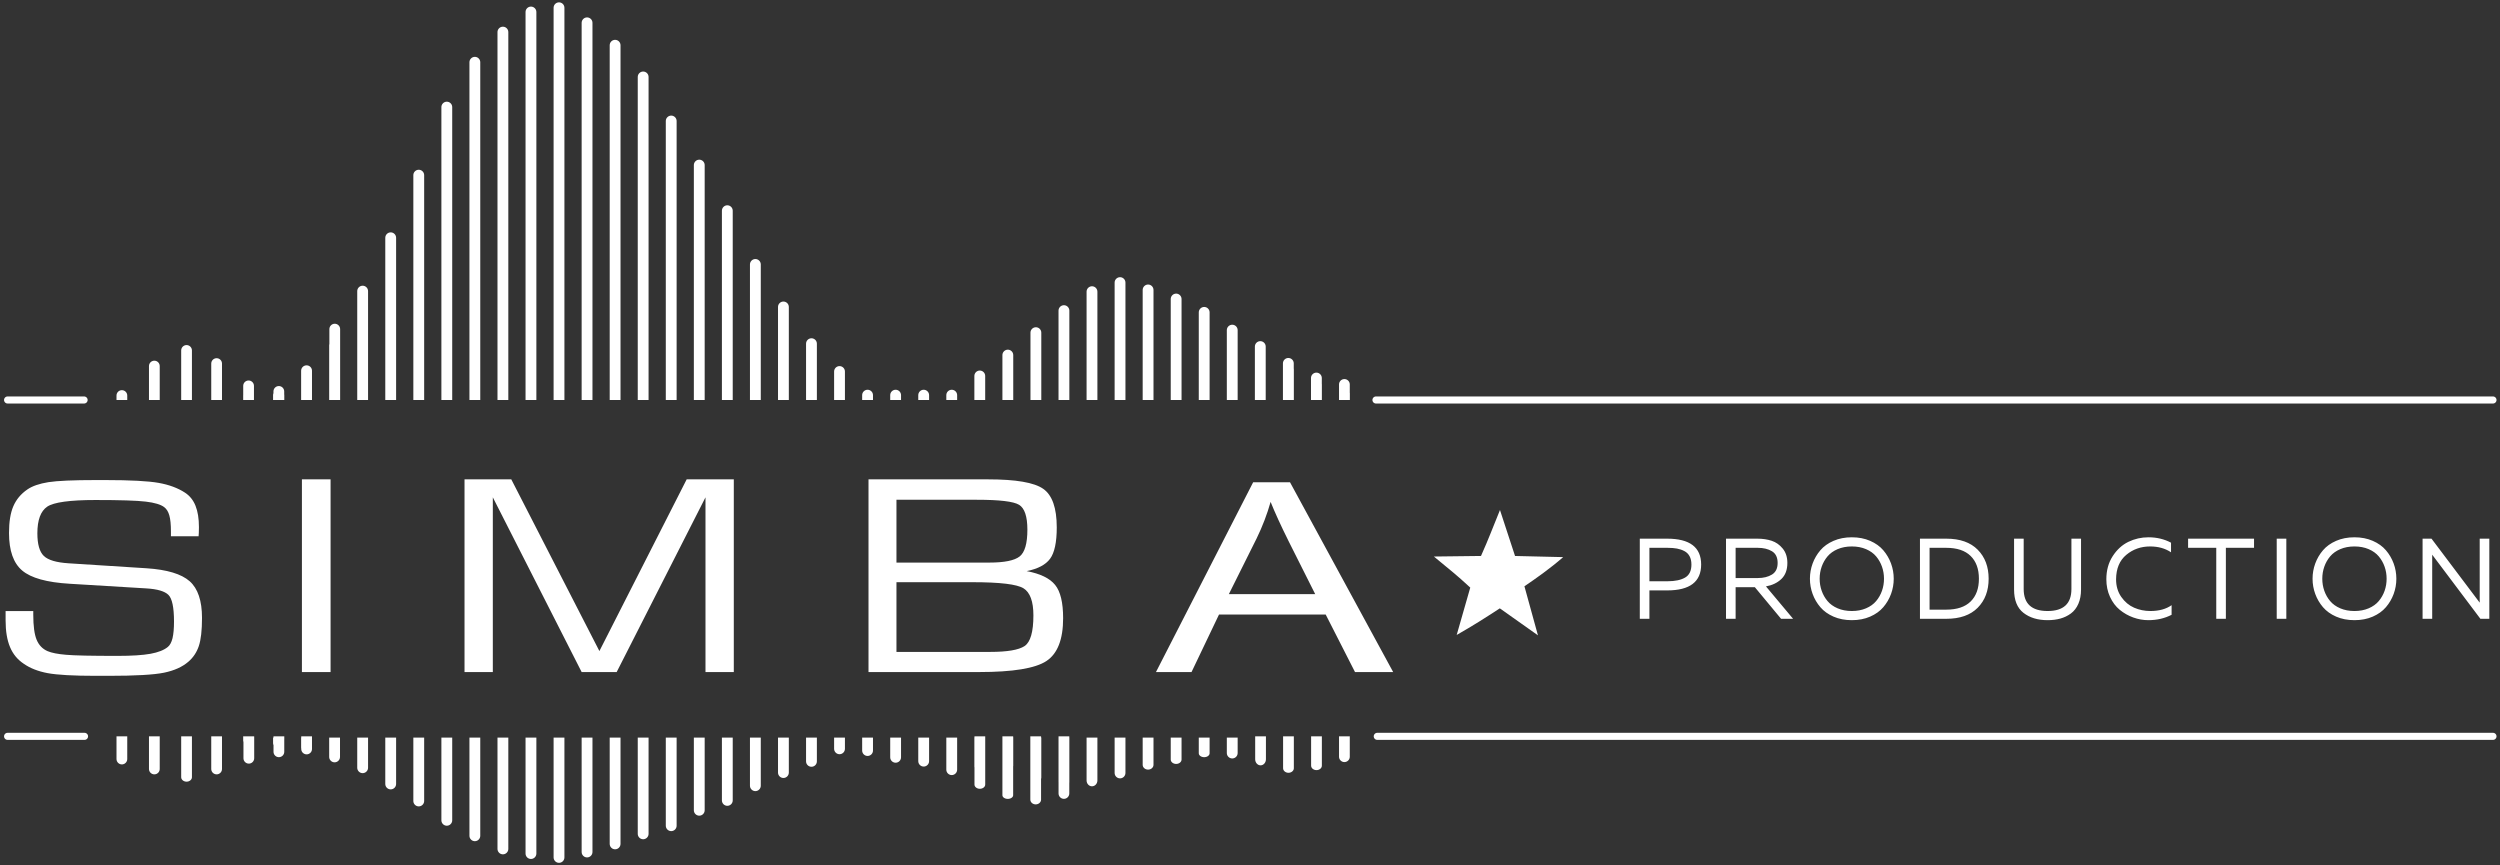 <?xml version="1.0" encoding="UTF-8"?> <svg xmlns="http://www.w3.org/2000/svg" width="471" height="163" viewBox="0 0 471 163" fill="none"><rect x="0" y="0" width="471" height="163" fill="#333333" stroke="none"/><path fill-rule="evenodd" clip-rule="evenodd" d="M232.155 61.178C231.593 61.178 231.134 61.636 231.134 62.197V75.359H233.174V62.197C233.174 61.636 232.715 61.178 232.155 61.178ZM231.134 138.966V141.874C231.134 142.436 231.592 142.893 232.154 142.893C232.715 142.893 233.174 142.436 233.174 141.874V138.966H231.134ZM53.544 74.255V73.743C53.544 73.186 53.089 72.731 52.532 72.731C51.974 72.731 51.519 73.186 51.519 73.743V74.073C51.473 74.189 51.447 74.315 51.447 74.447V75.236C51.444 75.264 51.441 75.292 51.438 75.321H51.447V75.359H53.561V74.44C53.561 74.377 53.555 74.315 53.544 74.255ZM47.846 75.321V72.697C47.846 72.139 47.391 71.684 46.834 71.684C46.277 71.684 45.822 72.139 45.822 72.697V74.411C45.818 74.446 45.816 74.482 45.816 74.517V75.359H47.841V75.321H47.846ZM237.439 64.273C236.879 64.273 236.419 64.731 236.419 65.292V75.359H238.459V65.292C238.459 64.731 238 64.273 237.439 64.273ZM53.555 139.343V141.641C53.555 142.198 53.1 142.653 52.543 142.653C51.986 142.653 51.53 142.198 51.53 141.641V140.395C51.477 140.272 51.447 140.136 51.447 139.994V138.966H51.53V138.736H51.536V138.727H53.56V139.238C53.56 139.274 53.558 139.308 53.555 139.343ZM47.891 138.736V142.855C47.891 143.411 47.436 143.867 46.879 143.867C46.322 143.867 45.867 143.411 45.867 142.855V139.84C45.834 139.741 45.816 139.635 45.816 139.525V138.726H47.841V138.736L47.891 138.736ZM238.501 138.727V143.049C238.501 143.677 238.045 144.191 237.488 144.191C236.931 144.191 236.476 143.677 236.476 143.049V138.727H238.501ZM254.313 75.36V74.132C254.313 74.071 254.308 74.013 254.298 73.955V72.426C254.298 71.869 253.842 71.414 253.286 71.414C252.729 71.414 252.273 71.869 252.273 72.426V75.36H254.313ZM252.273 138.727V142.565C252.273 143.122 252.728 143.577 253.285 143.577C253.842 143.577 254.298 143.122 254.298 142.565V138.727H252.273ZM249.028 72.283C249.035 72.33 249.039 72.377 249.039 72.426V75.36H246.99V71.221C246.99 70.66 247.447 70.202 248.009 70.202C248.57 70.202 249.029 70.66 249.029 71.221L249.028 72.283ZM249.039 138.727V144.252C249.039 144.713 248.584 145.091 248.027 145.091C247.47 145.091 247.014 144.713 247.014 144.252V138.727H249.039ZM243.744 69.406C243.754 69.464 243.76 69.524 243.76 69.586V75.36H241.705V68.46C241.705 67.899 242.163 67.441 242.724 67.441C243.285 67.441 243.744 67.899 243.744 68.46V69.406ZM243.76 141.478V141.982V144.733C243.76 145.206 243.305 145.594 242.748 145.594C242.191 145.594 241.735 145.206 241.735 144.733V141.982V141.478V138.727H243.76V141.478ZM201.454 138.727V138.966H201.465V147.372C201.465 147.42 201.461 147.469 201.454 147.516V149.49C201.454 150.047 200.999 150.503 200.442 150.503C199.885 150.503 199.43 150.047 199.43 149.49V147.463C199.427 147.433 199.426 147.403 199.426 147.372V138.966H199.43V138.727H201.454ZM196.138 138.727V138.94H196.18V146.517C196.18 146.606 196.165 146.693 196.138 146.774V150.648C196.138 151.143 195.682 151.548 195.126 151.548C194.569 151.548 194.113 151.143 194.113 150.648V138.727H196.138ZM190.879 138.727V138.89H190.895V144.275C190.895 144.317 190.889 144.359 190.879 144.399V149.822C190.879 150.201 190.423 150.512 189.866 150.512C189.309 150.512 188.854 150.201 188.854 149.822V138.727H190.879ZM185.616 138.727V147.811C185.616 148.249 185.161 148.608 184.604 148.608C184.047 148.608 183.591 148.249 183.591 147.811V144.606C183.578 144.554 183.571 144.501 183.571 144.446V138.915H183.591V138.727H185.616ZM22.961 73.506C23.518 73.506 23.974 73.961 23.974 74.518V75.36H21.949V74.518C21.949 73.961 22.404 73.506 22.961 73.506ZM23.974 138.727V143.004C23.974 143.561 23.519 144.016 22.962 144.016C22.405 144.016 21.949 143.561 21.949 143.004V138.727H23.974ZM29.08 67.954C29.637 67.954 30.092 68.409 30.092 68.966V75.36H28.067V68.966C28.067 68.409 28.523 67.954 29.08 67.954ZM30.092 138.727V144.878C30.092 145.435 29.637 145.89 29.08 145.89C28.523 145.89 28.067 145.435 28.067 144.878V138.727H30.092ZM35.148 65.01C35.705 65.01 36.16 65.466 36.16 66.023V75.36H34.136V66.023C34.136 65.466 34.591 65.01 35.148 65.01ZM36.16 138.727V146.423C36.16 146.887 35.705 147.267 35.148 147.267C34.591 147.267 34.136 146.887 34.136 146.423V138.727H36.16ZM40.811 67.485C41.368 67.485 41.824 67.94 41.824 68.497V75.36H39.799V68.497C39.799 67.94 40.254 67.485 40.811 67.485ZM41.824 138.727V144.878C41.824 145.435 41.369 145.89 40.812 145.89C40.255 145.89 39.799 145.435 39.799 144.878V138.727H41.824ZM57.779 68.831C58.331 68.837 58.779 69.289 58.779 69.842V75.36H56.733V69.85C56.733 69.293 57.185 68.837 57.74 68.831L57.752 68.83H57.766L57.779 68.831ZM58.779 138.727V141.112C58.779 141.668 58.324 142.123 57.767 142.123C57.21 142.123 56.754 141.668 56.754 141.112V141.06C56.741 140.994 56.733 140.925 56.733 140.855V138.966H56.754V138.727H58.779ZM63.068 60.992C63.625 60.992 64.081 61.447 64.081 62.004V75.36H62.018V65.043C62.018 64.948 62.032 64.857 62.056 64.769V62.004C62.056 61.447 62.511 60.992 63.068 60.992ZM62.018 138.966V142.604C62.018 143.164 62.476 143.623 63.037 143.623C63.598 143.623 64.057 143.164 64.057 142.604V138.966H62.018ZM68.323 53.828C67.762 53.828 67.303 54.286 67.303 54.846V75.36H69.342V54.846C69.342 54.286 68.884 53.828 68.323 53.828ZM67.303 138.966V144.644C67.303 145.204 67.761 145.662 68.322 145.662C68.883 145.662 69.342 145.204 69.342 144.644V138.966H67.303ZM73.608 43.777C73.046 43.777 72.588 44.235 72.588 44.796V75.36H74.627V44.796C74.627 44.235 74.169 43.777 73.608 43.777ZM72.588 138.966V147.701C72.588 148.263 73.045 148.72 73.607 148.72C74.168 148.72 74.627 148.263 74.627 147.701V138.966H72.588ZM78.893 31.98C78.331 31.98 77.873 32.438 77.873 32.999V75.36H79.912V32.999C79.912 32.438 79.454 31.98 78.893 31.98ZM77.873 138.966V150.906C77.873 151.467 78.331 151.925 78.892 151.925C79.453 151.925 79.912 151.467 79.912 150.906V138.966H77.873ZM84.178 19.158C83.617 19.158 83.158 19.617 83.158 20.177V75.36H85.197V20.177C85.197 19.617 84.739 19.158 84.178 19.158ZM83.158 138.966V154.548C83.158 155.107 83.616 155.566 84.177 155.566C84.738 155.566 85.197 155.107 85.197 154.548V138.966H83.158ZM89.463 10.71C88.902 10.71 88.442 11.168 88.442 11.729V75.36H90.482V11.729C90.482 11.168 90.024 10.71 89.463 10.71ZM88.442 138.966V157.461C88.442 158.022 88.9 158.48 89.462 158.48C90.022 158.48 90.482 158.022 90.482 157.461V138.966H88.442ZM94.748 5.029C94.187 5.029 93.727 5.486 93.727 6.047V75.36H95.767V6.047C95.767 5.486 95.309 5.029 94.748 5.029ZM93.727 138.966V159.938C93.727 160.499 94.186 160.956 94.746 160.956C95.308 160.956 95.767 160.499 95.767 159.938V138.966H93.727ZM100.032 1.242C99.471 1.242 99.013 1.7 99.013 2.262V75.36H101.052V2.262C101.052 1.7 100.593 1.242 100.032 1.242ZM99.013 138.966V160.811C99.013 161.372 99.471 161.83 100.032 161.83C100.593 161.83 101.052 161.372 101.052 160.811V138.966H99.013ZM105.317 0.443C104.756 0.443 104.298 0.902 104.298 1.461V75.36H106.336V1.461C106.336 0.902 105.879 0.443 105.317 0.443ZM104.298 138.966V161.54C104.298 162.099 104.756 162.558 105.317 162.558C105.878 162.558 106.336 162.099 106.336 161.54V138.966H104.298ZM110.602 3.28C110.041 3.28 109.582 3.737 109.582 4.299V75.36H111.621V4.299C111.621 3.737 111.163 3.28 110.602 3.28ZM109.582 138.966V160.519C109.582 161.08 110.04 161.538 110.601 161.538C111.163 161.538 111.621 161.08 111.621 160.519V138.966H109.582ZM115.887 7.504C115.326 7.504 114.867 7.961 114.867 8.525V75.36H116.906V8.525C116.906 7.961 116.448 7.504 115.887 7.504ZM114.867 138.966V158.989C114.867 159.552 115.325 160.009 115.886 160.009C116.448 160.009 116.906 159.552 116.906 158.989V138.966H114.867ZM121.172 13.477C120.611 13.477 120.152 13.934 120.152 14.496V75.36H122.191V14.496C122.191 13.934 121.733 13.477 121.172 13.477ZM120.152 138.966V157.095C120.152 157.657 120.61 158.115 121.171 158.115C121.732 158.115 122.191 157.657 122.191 157.095V138.966H120.152ZM126.457 21.778C125.896 21.778 125.437 22.237 125.437 22.797V75.36H127.476V22.797C127.476 22.237 127.018 21.778 126.457 21.778ZM125.437 138.966V155.566C125.437 156.126 125.895 156.585 126.456 156.585C127.017 156.585 127.476 156.126 127.476 155.566V138.966H125.437ZM131.741 30.083C131.181 30.083 130.722 30.54 130.722 31.103V75.36H132.761V31.103C132.761 30.54 132.303 30.083 131.741 30.083ZM130.722 138.966V152.652C130.722 153.216 131.18 153.673 131.741 153.673C132.302 153.673 132.761 153.216 132.761 152.652V138.966H130.722ZM137.026 38.676C136.466 38.676 136.007 39.135 136.007 39.696V75.36H138.046V39.696C138.046 39.135 137.588 38.676 137.026 38.676ZM136.007 138.966V150.796C136.007 151.357 136.465 151.816 137.026 151.816C137.587 151.816 138.046 151.357 138.046 150.796V138.966H136.007ZM142.312 48.8C141.751 48.8 141.292 49.259 141.292 49.819V75.36H143.331V49.819C143.331 49.259 142.873 48.8 142.312 48.8ZM141.292 138.966V148.029C141.292 148.589 141.75 149.048 142.311 149.048C142.872 149.048 143.331 148.589 143.331 148.029V138.966H141.292ZM147.597 56.811C147.035 56.811 146.577 57.27 146.577 57.83V75.36H148.615V57.83C148.615 57.27 148.158 56.811 147.597 56.811ZM146.577 138.966V145.553C146.577 146.113 147.035 146.572 147.596 146.572C148.157 146.572 148.615 146.113 148.615 145.553V138.966H146.577ZM152.881 63.73C152.32 63.73 151.861 64.187 151.861 64.749V75.36H153.9V64.749C153.9 64.187 153.442 63.73 152.881 63.73ZM151.861 138.966V143.441C151.861 144.002 152.319 144.46 152.881 144.46C153.442 144.46 153.9 144.002 153.9 143.441V138.966H151.861ZM158.166 68.973C157.605 68.973 157.146 69.431 157.146 69.993V75.36H159.185V69.993C159.185 69.431 158.727 68.973 158.166 68.973ZM157.146 138.966V141.075C157.146 141.636 157.604 142.094 158.166 142.094C158.727 142.094 159.185 141.636 159.185 141.075V138.966H157.146ZM163.452 73.428H163.45C162.89 73.428 162.431 73.887 162.431 74.447V75.36H164.471V74.447C164.471 73.887 164.012 73.428 163.452 73.428ZM162.431 138.966V141.403C162.431 141.964 162.889 142.422 163.45 142.422H163.451C164.012 142.422 164.47 141.964 164.47 141.403V138.966H162.431ZM168.737 73.428H168.735C168.174 73.428 167.716 73.887 167.716 74.447V75.36H169.756V74.447C169.756 73.887 169.297 73.428 168.737 73.428ZM167.716 138.966V142.677C167.716 143.238 168.174 143.696 168.735 143.696H168.736C169.297 143.696 169.755 143.238 169.755 142.677V138.966H167.716ZM174.021 73.428C173.46 73.428 173.001 73.887 173.001 74.447V75.36H175.041V74.447C175.041 73.887 174.582 73.428 174.021 73.428ZM173.001 138.966V143.402C173.001 143.963 173.459 144.421 174.02 144.421C174.581 144.421 175.041 143.963 175.041 143.402V138.966H173.001ZM179.306 73.428C178.744 73.428 178.286 73.887 178.286 74.447V75.36H180.325V74.447C180.325 73.887 179.867 73.428 179.306 73.428ZM178.286 138.966V145.005C178.286 145.566 178.744 146.024 179.305 146.024C179.867 146.024 180.325 145.566 180.325 145.005V138.966H178.286ZM184.591 69.81C184.03 69.81 183.571 70.268 183.571 70.829V75.36H185.61V70.829C185.61 70.268 185.152 69.81 184.591 69.81ZM189.876 65.877C189.315 65.877 188.855 66.336 188.855 66.897V75.36H190.895V66.897C190.895 66.336 190.437 65.877 189.876 65.877ZM195.161 61.653C194.6 61.653 194.14 62.11 194.14 62.672V75.36H196.18V62.672C196.18 62.11 195.722 61.653 195.161 61.653ZM200.446 57.501C199.885 57.501 199.426 57.959 199.426 58.52V75.36H201.465V58.52C201.465 57.959 201.007 57.501 200.446 57.501ZM205.731 53.933C205.17 53.933 204.711 54.391 204.711 54.953V75.36H206.75V54.953C206.75 54.391 206.292 53.933 205.731 53.933ZM204.711 138.966V147.031C204.711 147.643 205.169 148.14 205.729 148.14C206.291 148.14 206.75 147.643 206.75 147.031V138.966H204.711ZM211.015 52.222C210.454 52.222 209.995 52.679 209.995 53.241V75.36H212.035V53.241C212.035 52.679 211.577 52.222 211.015 52.222ZM209.995 138.966V145.625C209.995 146.187 210.453 146.645 211.014 146.645C211.576 146.645 212.035 146.187 212.035 145.625V138.966H209.995ZM216.3 53.605C215.739 53.605 215.28 54.063 215.28 54.625V75.36H217.319V54.625C217.319 54.063 216.861 53.605 216.3 53.605ZM215.28 138.966V144.098C215.28 144.592 215.738 144.996 216.299 144.996C216.861 144.996 217.319 144.592 217.319 144.098V138.966H215.28ZM221.585 55.316C221.024 55.316 220.566 55.775 220.566 56.335V75.36H222.604V56.335C222.604 55.775 222.146 55.316 221.585 55.316ZM220.566 138.966V143.099C220.566 143.553 221.023 143.925 221.585 143.925C222.145 143.925 222.604 143.553 222.604 143.099V138.966H220.566ZM226.87 57.829C226.309 57.829 225.85 58.288 225.85 58.848V75.36H227.889V58.848C227.889 58.288 227.431 57.829 226.87 57.829ZM225.85 138.966V141.916C225.85 142.322 226.308 142.654 226.869 142.654C227.43 142.654 227.889 142.322 227.889 141.916V138.966H225.85Z" fill="white"></path><path d="M259.232 75.358C358.295 75.358 469.678 75.358 469.678 75.358" stroke="white" stroke-width="1.333" stroke-miterlimit="22.926" stroke-linecap="round" stroke-linejoin="round"></path><path d="M1.428 75.358C8.214 75.358 15.845 75.358 15.845 75.358" stroke="white" stroke-width="1.333" stroke-miterlimit="22.926" stroke-linecap="round" stroke-linejoin="round"></path><path d="M1.428 138.727C8.252 138.727 15.925 138.727 15.925 138.727" stroke="white" stroke-width="1.333" stroke-miterlimit="22.926" stroke-linecap="round" stroke-linejoin="round"></path><path d="M259.477 138.727C358.425 138.727 469.679 138.727 469.679 138.727" stroke="white" stroke-width="1.333" stroke-miterlimit="22.926" stroke-linecap="round" stroke-linejoin="round"></path><path fill-rule="evenodd" clip-rule="evenodd" d="M279.02 104.743L270.145 104.85C273.49 107.633 274.239 108.155 276.997 110.701L274.44 119.626C277.719 117.752 279.466 116.628 282.567 114.613L289.749 119.696L287.202 110.454C289.343 109.007 292.102 107.058 294.502 104.961L285.433 104.746L282.595 96.087C281.114 99.685 280.6 101.204 279.02 104.743Z" fill="white"></path><path d="M308.938 101.485H314.092C318.362 101.485 320.497 103.109 320.497 106.359C320.497 109.608 318.362 111.233 314.092 111.233H310.749V116.581H308.938V101.485ZM318.664 106.359C318.664 105.741 318.549 105.219 318.319 104.795C318.089 104.371 317.762 104.047 317.337 103.825C316.913 103.602 316.45 103.444 315.947 103.35C315.443 103.257 314.854 103.21 314.178 103.21H310.749V109.508H314.178C315.573 109.508 316.669 109.278 317.467 108.818C318.265 108.357 318.664 107.538 318.664 106.359ZM326.991 116.581H325.18V101.485H331.089C332.081 101.485 332.98 101.618 333.785 101.884C334.59 102.15 335.284 102.638 335.866 103.35C336.449 104.062 336.74 104.964 336.74 106.057C336.74 107.351 336.366 108.357 335.618 109.076C334.871 109.795 333.9 110.262 332.707 110.478L337.818 116.581H335.554L330.615 110.629H326.991V116.581ZM326.991 103.21V108.904H331.175C332.239 108.904 333.127 108.684 333.839 108.246C334.551 107.807 334.907 107.078 334.907 106.057C334.907 105.022 334.551 104.288 333.839 103.857C333.127 103.426 332.239 103.21 331.175 103.21H326.991ZM341.498 111.902C341.16 110.981 340.991 110.025 340.991 109.033C340.991 108.041 341.16 107.085 341.498 106.165C341.836 105.244 342.321 104.414 342.954 103.674C343.586 102.933 344.413 102.34 345.434 101.895C346.455 101.449 347.605 101.226 348.884 101.226C350.164 101.226 351.314 101.449 352.335 101.895C353.356 102.34 354.183 102.933 354.816 103.674C355.448 104.414 355.933 105.244 356.271 106.165C356.609 107.085 356.778 108.041 356.778 109.033C356.778 110.025 356.609 110.981 356.271 111.902C355.933 112.822 355.448 113.652 354.816 114.392C354.183 115.133 353.356 115.726 352.335 116.172C351.314 116.617 350.164 116.84 348.884 116.84C347.605 116.84 346.455 116.617 345.434 116.172C344.413 115.726 343.586 115.133 342.954 114.392C342.321 113.652 341.836 112.822 341.498 111.902ZM354.567 111.298C354.819 110.579 354.945 109.824 354.945 109.033C354.945 108.242 354.819 107.488 354.567 106.769C354.316 106.05 353.949 105.403 353.467 104.827C352.986 104.253 352.35 103.796 351.559 103.458C350.768 103.12 349.877 102.951 348.884 102.951C347.893 102.951 347.001 103.12 346.21 103.458C345.42 103.796 344.783 104.253 344.302 104.827C343.82 105.403 343.453 106.05 343.202 106.769C342.95 107.488 342.824 108.242 342.824 109.033C342.824 109.824 342.95 110.579 343.202 111.298C343.453 112.016 343.82 112.664 344.302 113.238C344.783 113.814 345.42 114.27 346.21 114.608C347.001 114.946 347.893 115.115 348.884 115.115C349.877 115.115 350.768 114.946 351.559 114.608C352.35 114.27 352.986 113.814 353.467 113.238C353.949 112.664 354.316 112.016 354.567 111.298ZM361.72 101.485H366.68C369.253 101.485 371.227 102.178 372.6 103.566C373.973 104.953 374.66 106.776 374.66 109.033C374.66 111.29 373.973 113.113 372.6 114.5C371.227 115.888 369.253 116.581 366.68 116.581H361.72V101.485ZM371.263 113.325C372.305 112.304 372.827 110.874 372.827 109.033C372.827 107.193 372.305 105.762 371.263 104.741C370.221 103.72 368.693 103.21 366.68 103.21H363.531V114.856H366.68C368.693 114.856 370.221 114.346 371.263 113.325ZM390.255 101.485H392.067V111.06C392.067 112.096 391.898 112.998 391.56 113.767C391.222 114.536 390.755 115.14 390.158 115.579C389.562 116.017 388.9 116.337 388.174 116.538C387.448 116.739 386.646 116.84 385.769 116.84C383.915 116.84 382.398 116.38 381.219 115.46C380.04 114.54 379.45 113.073 379.45 111.06V101.485H381.262V110.974C381.262 113.735 382.765 115.115 385.769 115.115C388.76 115.115 390.255 113.735 390.255 110.974V101.485ZM396.836 109.141C396.836 107.473 397.231 106.024 398.022 104.795C398.813 103.566 399.798 102.664 400.977 102.088C402.156 101.514 403.421 101.226 404.773 101.226C406.325 101.226 407.742 101.564 409.021 102.24V104.051C407.929 103.318 406.613 102.951 405.074 102.951C403.349 102.951 401.854 103.48 400.589 104.536C399.323 105.593 398.683 107.128 398.669 109.141C398.669 110.42 398.996 111.527 399.65 112.462C400.305 113.397 401.11 114.073 402.066 114.489C403.022 114.906 404.047 115.115 405.139 115.115C406.764 115.115 408.094 114.748 409.129 114.015V115.827C407.821 116.502 406.361 116.84 404.751 116.84C403.788 116.84 402.839 116.671 401.904 116.334C400.97 115.996 400.121 115.514 399.359 114.889C398.597 114.263 397.986 113.45 397.526 112.452C397.066 111.452 396.836 110.349 396.836 109.141ZM412.237 101.485H424.66V103.21H419.354V116.581H417.543V103.21H412.237V101.485ZM428.933 101.485H430.744V116.581H428.933V101.485ZM436.193 111.902C435.855 110.981 435.686 110.025 435.686 109.033C435.686 108.041 435.855 107.085 436.193 106.165C436.531 105.244 437.016 104.414 437.648 103.674C438.281 102.933 439.108 102.34 440.129 101.895C441.149 101.449 442.3 101.226 443.579 101.226C444.859 101.226 446.009 101.449 447.03 101.895C448.051 102.34 448.877 102.933 449.51 103.674C450.143 104.414 450.628 105.244 450.966 106.165C451.304 107.085 451.473 108.041 451.473 109.033C451.473 110.025 451.304 110.981 450.966 111.902C450.628 112.822 450.143 113.652 449.51 114.392C448.877 115.133 448.051 115.726 447.03 116.172C446.009 116.617 444.859 116.84 443.579 116.84C442.3 116.84 441.149 116.617 440.129 116.172C439.108 115.726 438.281 115.133 437.648 114.392C437.016 113.652 436.531 112.822 436.193 111.902ZM449.262 111.298C449.514 110.579 449.639 109.824 449.639 109.033C449.639 108.242 449.514 107.488 449.262 106.769C449.011 106.05 448.644 105.403 448.162 104.827C447.681 104.253 447.044 103.796 446.253 103.458C445.463 103.12 444.571 102.951 443.579 102.951C442.587 102.951 441.696 103.12 440.905 103.458C440.114 103.796 439.478 104.253 438.996 104.827C438.514 105.403 438.148 106.05 437.897 106.769C437.645 107.488 437.519 108.242 437.519 109.033C437.519 109.824 437.645 110.579 437.897 111.298C438.148 112.016 438.514 112.664 438.996 113.238C439.478 113.814 440.114 114.27 440.905 114.608C441.696 114.946 442.587 115.115 443.579 115.115C444.571 115.115 445.463 114.946 446.253 114.608C447.044 114.27 447.681 113.814 448.162 113.238C448.644 112.664 449.011 112.016 449.262 111.298ZM458.226 116.581H456.414V101.485H458.097L467.176 113.54V112.247V101.485H468.988V116.581H467.305L458.226 104.504V105.798V116.581Z" fill="white"></path><path d="M56.881 126.614V90.311H62.28V126.614H56.881ZM87.516 126.614V90.311H96.327L112.926 122.661L129.37 90.311H138.248V126.614H132.914V93.698L116.182 126.614H109.582L92.848 93.698V126.614H87.516ZM168.893 105.991H186.371C189.215 105.991 191.115 105.608 192.093 104.842C193.07 104.077 193.56 102.395 193.56 99.79C193.56 97.302 193.037 95.746 191.993 95.105C190.96 94.472 188.304 94.156 184.026 94.156H168.893V105.991ZM168.893 122.819H186.56C189.771 122.819 191.926 122.453 193.037 121.712C194.137 120.971 194.693 119.041 194.693 115.936C194.693 113.315 194.071 111.617 192.838 110.843C191.604 110.069 188.393 109.686 183.215 109.686H168.893V122.819ZM163.627 126.614V90.311H186.171C191.382 90.311 194.838 90.902 196.537 92.092C198.238 93.274 199.093 95.696 199.093 99.358C199.093 102.171 198.67 104.135 197.837 105.267C197.004 106.399 195.537 107.173 193.426 107.597C195.993 108.08 197.771 108.945 198.782 110.194C199.793 111.434 200.293 113.531 200.293 116.469C200.293 120.472 199.238 123.16 197.138 124.542C195.037 125.923 190.815 126.614 184.482 126.614H163.627ZM217.784 126.614L236.094 90.86H243.039L262.472 126.614H255.283L249.761 115.778H229.661L224.484 126.614H217.784ZM231.517 111.933H247.783L242.805 102.021C241.306 99.008 240.172 96.52 239.383 94.555C238.728 96.886 237.849 99.175 236.75 101.438L231.517 111.933Z" fill="white"></path><path d="M1.055 115.123H6.268V115.799C6.268 117.941 6.482 119.515 6.901 120.529C7.319 121.542 8.005 122.259 8.971 122.679C9.721 123.001 10.89 123.232 12.456 123.363C14.023 123.503 17.262 123.569 22.163 123.569C24.823 123.569 26.883 123.437 28.352 123.174C29.822 122.902 30.905 122.473 31.623 121.88C32.02 121.559 32.309 121.015 32.503 120.24C32.685 119.466 32.782 118.419 32.782 117.101C32.782 114.431 32.428 112.758 31.73 112.074C31.033 111.39 29.649 110.978 27.579 110.855L13.143 109.981C8.821 109.726 5.839 108.893 4.187 107.493C2.524 106.092 1.698 103.735 1.698 100.415C1.698 98.322 1.966 96.641 2.514 95.372C3.061 94.103 3.94 93.048 5.163 92.208C6.096 91.565 7.426 91.112 9.121 90.84C10.815 90.576 13.818 90.444 18.109 90.444H19.782C24.577 90.444 27.955 90.626 29.918 90.98C31.881 91.334 33.511 91.944 34.841 92.809C35.742 93.394 36.407 94.218 36.836 95.29C37.265 96.361 37.479 97.696 37.479 99.294C37.479 99.755 37.468 100.118 37.458 100.365C37.447 100.613 37.436 100.835 37.415 101.033H32.203V100.135C32.203 98.816 32.105 97.811 31.902 97.111C31.709 96.41 31.387 95.891 30.947 95.553C30.293 95.05 29.135 94.704 27.472 94.506C25.799 94.3 22.646 94.202 17.98 94.202C13.164 94.202 10.129 94.622 8.895 95.454C7.662 96.294 7.04 97.967 7.04 100.472C7.04 102.532 7.447 103.958 8.252 104.732C9.056 105.515 10.612 105.977 12.918 106.125L27.644 107.064C31.495 107.32 34.186 108.136 35.742 109.512C37.286 110.888 38.058 113.187 38.058 116.409C38.058 118.757 37.855 120.529 37.458 121.715C37.061 122.894 36.407 123.882 35.484 124.673C34.347 125.654 32.824 126.338 30.915 126.733C28.995 127.129 25.509 127.327 20.436 127.327H18.109C13.797 127.327 10.751 127.154 8.96 126.816C7.169 126.478 5.678 125.893 4.476 125.053C3.308 124.278 2.439 123.232 1.892 121.913C1.334 120.595 1.055 118.913 1.055 116.887V115.123Z" fill="white"></path></svg> 